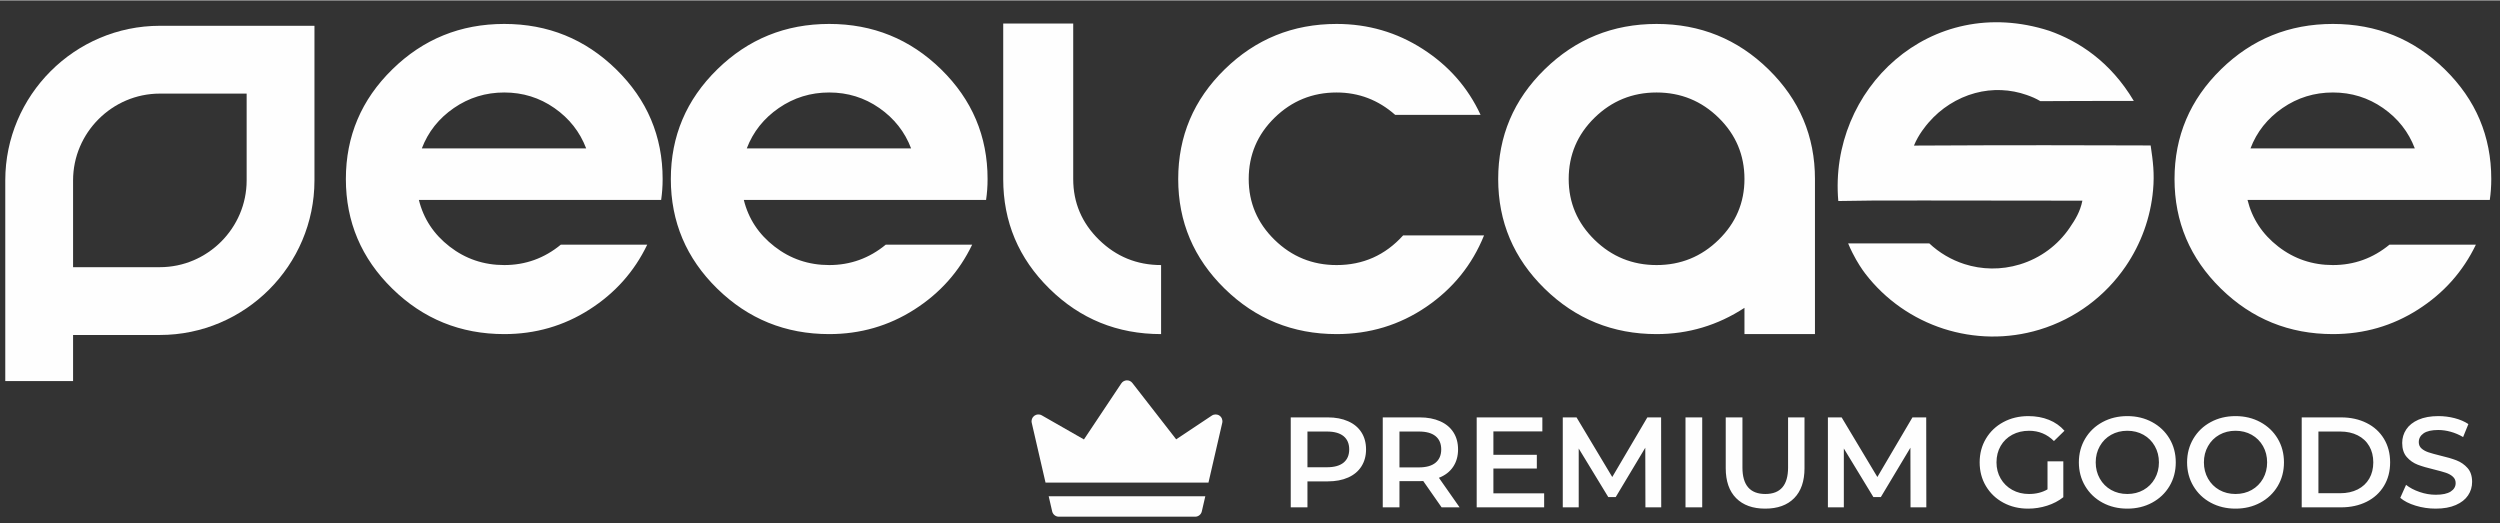 <?xml version="1.0" encoding="UTF-8"?> <svg xmlns="http://www.w3.org/2000/svg" xmlns:xlink="http://www.w3.org/1999/xlink" xmlns:xodm="http://www.corel.com/coreldraw/odm/2003" xml:space="preserve" width="1299px" height="272px" version="1.0" style="shape-rendering:geometricPrecision; text-rendering:geometricPrecision; image-rendering:optimizeQuality; fill-rule:evenodd; clip-rule:evenodd" viewBox="0 0 1299 271.61"><rect x="0" y="0" width="1299" height="271.61" fill="#333333" stroke="none"/> <defs> <style type="text/css"> .fil0 {fill:#FEFEFE;fill-rule:nonzero} </style> </defs> <g id="Слой_x0020_1">  <path class="fil0" d="M694.49 173.4c-22.7,0 -42.09,-7.87 -58.17,-23.62 -16.08,-15.74 -24.12,-34.73 -24.12,-56.96 0,-22.23 8.04,-41.22 24.12,-56.96 16.08,-15.75 35.47,-23.62 58.17,-23.62 16.34,0 31.26,4.34 44.76,13.01 13.5,8.67 23.52,20.08 30.05,34.23l-44.37 0c-8.77,-7.75 -18.91,-11.62 -30.44,-11.62 -12.55,0 -23.3,4.38 -32.24,13.13 -8.95,8.76 -13.42,19.37 -13.42,31.83 0,12.29 4.47,22.82 13.42,31.58 8.94,8.75 19.69,13.13 32.24,13.13 13.76,0 25.28,-5.13 34.57,-15.41l42.05 0c-6.19,15.33 -16.21,27.71 -30.05,37.14 -13.85,9.43 -29.37,14.14 -46.57,14.14zm307.96 -47.14l-42.16 0c0.7,1.72 1.46,3.36 2.24,4.9 2.48,4.94 5.06,8.72 6.58,10.71 10.5,13.73 24.84,23.61 40.78,28.75 15.8,5.08 33.12,5.53 49.81,0.47 18.79,-5.69 34.34,-17.57 44.82,-32.93 7.93,-11.64 12.94,-25.25 14.22,-39.68 0.77,-8.58 -0.04,-14.77 -1.26,-23.1l-20.27 -0.05c-47.33,-0.15 -81.72,-0.02 -102.72,0.12 2.37,-5.84 6.32,-10.48 7.66,-12.03 6.27,-7.27 14.76,-12.73 24.12,-15.26 9.06,-2.45 18.4,-1.98 26.82,0.99 2.71,0.96 4.59,1.75 7.08,3.21 16.95,-0.16 26.18,-0.04 48.55,-0.12 -12.22,-20.58 -28.82,-31.1 -43.87,-36.42 -61.98,-20.02 -114.75,30.52 -109.67,88.43l19.22 -0.26c0.12,0 36.64,-0.05 107.61,0.08 -1.18,5.78 -3.61,9.69 -6.67,14.18 -6.02,8.83 -15,15.67 -25.87,18.96 -9.73,2.95 -19.74,2.72 -28.79,-0.2 -6.74,-2.17 -12.99,-5.82 -18.23,-10.75zm151.55 -90.4c16.08,-15.75 35.47,-23.62 58.17,-23.62 22.7,0 42.09,7.87 58.17,23.62 16.08,15.74 24.12,34.73 24.12,56.96 0,3.71 -0.25,7.33 -0.77,10.86l-125.89 0c2.41,9.77 7.74,17.85 15.99,24.25 8.26,6.4 17.72,9.6 28.38,9.6 11.01,0 20.81,-3.53 29.41,-10.61l44.89 0c-6.71,13.98 -16.73,25.22 -30.06,33.72 -13.33,8.51 -28.07,12.76 -44.24,12.76 -22.7,0 -42.09,-7.87 -58.17,-23.62 -16.08,-15.74 -24.12,-34.73 -24.12,-56.96 0,-22.23 8.04,-41.22 24.12,-56.96zm15.35 41.05l85.38 0c-3.26,-8.59 -8.77,-15.58 -16.5,-20.97 -7.74,-5.39 -16.43,-8.08 -26.06,-8.08 -9.63,0 -18.36,2.69 -26.18,8.08 -7.83,5.39 -13.37,12.38 -16.64,20.97zm-965.52 -41.05c16.08,-15.75 35.47,-23.62 58.18,-23.62 22.7,0 42.09,7.87 58.17,23.62 16.08,15.74 24.12,34.73 24.12,56.96 0,3.71 -0.26,7.33 -0.77,10.86l-125.89 0c2.4,9.77 7.73,17.85 15.99,24.25 8.25,6.4 17.71,9.6 28.38,9.6 11,0 20.81,-3.53 29.4,-10.61l44.89 0c-6.71,13.98 -16.72,25.22 -30.05,33.72 -13.33,8.51 -28.08,12.76 -44.24,12.76 -22.71,0 -42.1,-7.87 -58.18,-23.62 -16.08,-15.74 -24.12,-34.73 -24.12,-56.96 0,-22.23 8.04,-41.22 24.12,-56.96zm15.35 41.05l85.39 0c-3.27,-8.59 -8.77,-15.58 -16.51,-20.97 -7.74,-5.39 -16.42,-8.08 -26.05,-8.08 -9.63,0 -18.36,2.69 -26.19,8.08 -7.82,5.39 -13.37,12.38 -16.64,20.97zm153.49 -41.05c16.09,-15.75 35.47,-23.62 58.18,-23.62 22.7,0 42.09,7.87 58.17,23.62 16.08,15.74 24.12,34.73 24.12,56.96 0,3.71 -0.26,7.33 -0.78,10.86l-125.88 0c2.4,9.77 7.73,17.85 15.99,24.25 8.25,6.4 17.71,9.6 28.38,9.6 11,0 20.81,-3.53 29.4,-10.61l44.89 0c-6.71,13.98 -16.72,25.22 -30.05,33.72 -13.33,8.51 -28.08,12.76 -44.24,12.76 -22.71,0 -42.09,-7.87 -58.18,-23.62 -16.08,-15.74 -24.11,-34.73 -24.11,-56.96 0,-22.23 8.03,-41.22 24.11,-56.96zm15.35 41.05l85.39 0c-3.27,-8.59 -8.77,-15.58 -16.51,-20.97 -7.74,-5.39 -16.42,-8.08 -26.05,-8.08 -9.64,0 -18.36,2.69 -26.19,8.08 -7.82,5.39 -13.37,12.38 -16.64,20.97zm133.25 15.91l0 -80.8 36.37 0 0 80.8c0,12.29 4.47,22.82 13.41,31.58 8.95,8.75 19.7,13.13 32.25,13.13l0 35.87c-22.7,0 -42.05,-7.87 -58.04,-23.62 -16,-15.74 -23.99,-34.73 -23.99,-56.96zm421.78 0l0 80.58 -36.63 0 0 -13.64c-13.94,9.09 -29.16,13.64 -45.67,13.64 -22.7,0 -42.09,-7.87 -58.17,-23.62 -16.08,-15.74 -24.12,-34.73 -24.12,-56.96 0,-22.23 8.04,-41.22 24.12,-56.96 16.08,-15.75 35.47,-23.62 58.17,-23.62 22.71,0 42.1,7.87 58.18,23.62 16.08,15.74 24.12,34.73 24.12,56.96zm-50.05 -31.83c-8.94,-8.75 -19.69,-13.13 -32.25,-13.13 -12.55,0 -23.3,4.38 -32.24,13.13 -8.94,8.76 -13.42,19.37 -13.42,31.83 0,12.29 4.48,22.82 13.42,31.58 8.94,8.75 19.69,13.13 32.24,13.13 12.56,0 23.31,-4.38 32.25,-13.13 8.94,-8.76 13.42,-19.29 13.42,-31.58 0,-12.46 -4.48,-23.07 -13.42,-31.83z"></path> <path class="fil0" d="M37.97 138.63l45.1 0c12.38,0 23.65,-5.08 31.83,-13.26 8.18,-8.18 13.26,-19.45 13.26,-31.83l0 -45.1 -45.1 0c-12.38,0 -23.65,5.08 -31.83,13.26 -8.18,8.18 -13.26,19.45 -13.26,31.84l0 12.03 0 33.06zm0 35.23l0 23.96 -35.23 0 0 -23.96 0 -68.29 0 -12.03c0,-22.11 9.03,-42.2 23.58,-56.75 14.55,-14.55 34.64,-23.58 56.74,-23.58l80.33 0 0 80.33c0,22.11 -9.03,42.19 -23.58,56.74 -14.55,14.55 -34.63,23.58 -56.74,23.58l-45.1 0z"></path> <path class="fil0" d="M689.9 216.68c4.05,0 7.58,0.67 10.58,2.01 3.01,1.33 5.31,3.24 6.91,5.74 1.6,2.49 2.41,5.45 2.41,8.88 0,3.38 -0.81,6.33 -2.41,8.85 -1.6,2.51 -3.9,4.44 -6.91,5.77 -3,1.34 -6.53,2 -10.58,2l-10.55 0 0 13.49 -8.68 0 0 -46.74 19.23 0zm-0.4 25.91c3.78,0 6.65,-0.8 8.61,-2.4 1.96,-1.61 2.94,-3.9 2.94,-6.88 0,-2.98 -0.98,-5.28 -2.94,-6.88 -1.96,-1.6 -4.83,-2.4 -8.61,-2.4l-10.15 0 0 18.56 10.15 0zm59.56 20.83l-9.55 -13.68c-0.4,0.04 -1,0.06 -1.8,0.06l-10.55 0 0 13.62 -8.68 0 0 -46.74 19.23 0c4.05,0 7.58,0.67 10.58,2.01 3.01,1.33 5.31,3.24 6.91,5.74 1.6,2.49 2.41,5.45 2.41,8.88 0,3.52 -0.86,6.54 -2.58,9.08 -1.71,2.54 -4.17,4.43 -7.37,5.68l10.75 15.35 -9.35 0zm-0.2 -30.11c0,-2.98 -0.98,-5.28 -2.94,-6.88 -1.96,-1.6 -4.83,-2.4 -8.61,-2.4l-10.15 0 0 18.63 10.15 0c3.78,0 6.65,-0.82 8.61,-2.44 1.96,-1.63 2.94,-3.93 2.94,-6.91zm53.48 22.83l0 7.28 -35.05 0 0 -46.74 34.12 0 0 7.28 -25.44 0 0 12.15 22.57 0 0 7.15 -22.57 0 0 12.88 26.37 0zm52.62 7.28l-0.07 -30.98 -15.36 25.64 -3.87 0 -15.36 -25.24 0 30.58 -8.28 0 0 -46.74 7.15 0 18.56 30.98 18.23 -30.98 7.15 0 0.06 46.74 -8.21 0zm20.83 -46.74l8.68 0 0 46.74 -8.68 0 0 -46.74zm41.4 47.41c-6.45,0 -11.48,-1.81 -15.09,-5.44 -3.6,-3.63 -5.41,-8.83 -5.41,-15.59l0 -26.38 8.68 0 0 26.04c0,9.17 3.96,13.76 11.89,13.76 7.88,0 11.82,-4.59 11.82,-13.76l0 -26.04 8.54 0 0 26.38c0,6.76 -1.79,11.96 -5.37,15.59 -3.58,3.63 -8.6,5.44 -15.06,5.44zm75.52 -0.67l-0.06 -30.98 -15.36 25.64 -3.88 0 -15.35 -25.24 0 30.58 -8.28 0 0 -46.74 7.14 0 18.56 30.98 18.23 -30.98 7.15 0 0.06 46.74 -8.21 0zm71.18 -23.9l8.21 0 0 18.63c-2.4,1.91 -5.2,3.38 -8.41,4.4 -3.21,1.03 -6.5,1.54 -9.88,1.54 -4.76,0 -9.06,-1.03 -12.89,-3.1 -3.83,-2.07 -6.83,-4.93 -9.01,-8.58 -2.19,-3.66 -3.28,-7.77 -3.28,-12.36 0,-4.58 1.09,-8.7 3.28,-12.35 2.18,-3.65 5.19,-6.51 9.04,-8.58 3.85,-2.07 8.18,-3.11 12.99,-3.11 3.92,0 7.48,0.65 10.68,1.94 3.21,1.29 5.9,3.18 8.08,5.68l-5.47 5.34c-3.56,-3.56 -7.86,-5.34 -12.89,-5.34 -3.29,0 -6.22,0.69 -8.78,2.07 -2.56,1.38 -4.56,3.31 -6.01,5.8 -1.45,2.5 -2.17,5.35 -2.17,8.55 0,3.12 0.72,5.92 2.17,8.41 1.45,2.5 3.45,4.46 6.01,5.88 2.56,1.43 5.47,2.14 8.71,2.14 3.65,0 6.86,-0.8 9.62,-2.41l0 -14.55zm41.47 24.57c-4.77,0 -9.06,-1.03 -12.89,-3.1 -3.83,-2.07 -6.84,-4.95 -9.02,-8.62 -2.18,-3.67 -3.27,-7.78 -3.27,-12.32 0,-4.54 1.09,-8.64 3.27,-12.32 2.18,-3.67 5.19,-6.54 9.02,-8.61 3.83,-2.07 8.12,-3.11 12.89,-3.11 4.76,0 9.05,1.04 12.88,3.11 3.83,2.07 6.84,4.93 9.02,8.58 2.18,3.65 3.27,7.77 3.27,12.35 0,4.59 -1.09,8.7 -3.27,12.36 -2.18,3.65 -5.19,6.51 -9.02,8.58 -3.83,2.07 -8.12,3.1 -12.88,3.1zm0 -7.61c3.11,0 5.92,-0.7 8.41,-2.1 2.49,-1.41 4.45,-3.37 5.87,-5.88 1.43,-2.52 2.14,-5.33 2.14,-8.45 0,-3.11 -0.71,-5.93 -2.14,-8.44 -1.42,-2.52 -3.38,-4.48 -5.87,-5.88 -2.49,-1.4 -5.3,-2.1 -8.41,-2.1 -3.12,0 -5.92,0.7 -8.42,2.1 -2.49,1.4 -4.45,3.36 -5.87,5.88 -1.43,2.51 -2.14,5.33 -2.14,8.44 0,3.12 0.71,5.93 2.14,8.45 1.42,2.51 3.38,4.47 5.87,5.88 2.5,1.4 5.3,2.1 8.42,2.1zm56.22 7.61c-4.76,0 -9.06,-1.03 -12.89,-3.1 -3.83,-2.07 -6.83,-4.95 -9.01,-8.62 -2.18,-3.67 -3.27,-7.78 -3.27,-12.32 0,-4.54 1.09,-8.64 3.27,-12.32 2.18,-3.67 5.18,-6.54 9.01,-8.61 3.83,-2.07 8.13,-3.11 12.89,-3.11 4.76,0 9.06,1.04 12.88,3.11 3.83,2.07 6.84,4.93 9.02,8.58 2.18,3.65 3.27,7.77 3.27,12.35 0,4.59 -1.09,8.7 -3.27,12.36 -2.18,3.65 -5.19,6.51 -9.02,8.58 -3.82,2.07 -8.12,3.1 -12.88,3.1zm0 -7.61c3.11,0 5.92,-0.7 8.41,-2.1 2.49,-1.41 4.45,-3.37 5.88,-5.88 1.42,-2.52 2.13,-5.33 2.13,-8.45 0,-3.11 -0.71,-5.93 -2.13,-8.44 -1.43,-2.52 -3.39,-4.48 -5.88,-5.88 -2.49,-1.4 -5.3,-2.1 -8.41,-2.1 -3.12,0 -5.92,0.7 -8.42,2.1 -2.49,1.4 -4.45,3.36 -5.87,5.88 -1.43,2.51 -2.14,5.33 -2.14,8.44 0,3.12 0.71,5.93 2.14,8.45 1.42,2.51 3.38,4.47 5.87,5.88 2.5,1.4 5.3,2.1 8.42,2.1zm34.39 -39.8l20.43 0c4.98,0 9.41,0.97 13.29,2.91 3.87,1.93 6.87,4.67 9.01,8.21 2.14,3.54 3.21,7.62 3.21,12.25 0,4.63 -1.07,8.72 -3.21,12.25 -2.14,3.54 -5.14,6.28 -9.01,8.22 -3.88,1.93 -8.31,2.9 -13.29,2.9l-20.43 0 0 -46.74zm20.03 39.4c3.43,0 6.44,-0.66 9.05,-1.97 2.6,-1.32 4.6,-3.18 6.01,-5.61 1.4,-2.43 2.1,-5.24 2.1,-8.45 0,-3.2 -0.7,-6.02 -2.1,-8.44 -1.41,-2.43 -3.41,-4.3 -6.01,-5.61 -2.61,-1.32 -5.62,-1.97 -9.05,-1.97l-11.35 0 0 32.05 11.35 0zm49.61 8.01c-3.61,0 -7.09,-0.51 -10.45,-1.54 -3.36,-1.02 -6.02,-2.38 -7.98,-4.07l3.01 -6.74c1.91,1.51 4.26,2.75 7.04,3.7 2.78,0.96 5.58,1.44 8.38,1.44 3.47,0 6.07,-0.56 7.78,-1.67 1.71,-1.11 2.57,-2.58 2.57,-4.41 0,-1.33 -0.48,-2.43 -1.44,-3.3 -0.95,-0.87 -2.17,-1.55 -3.63,-2.04 -1.47,-0.49 -3.48,-1.04 -6.01,-1.67 -3.56,-0.84 -6.45,-1.69 -8.65,-2.53 -2.2,-0.85 -4.1,-2.18 -5.68,-3.98 -1.58,-1.8 -2.37,-4.24 -2.37,-7.31 0,-2.58 0.7,-4.93 2.11,-7.05 1.4,-2.11 3.51,-3.79 6.34,-5.04 2.83,-1.24 6.29,-1.87 10.38,-1.87 2.85,0 5.66,0.36 8.42,1.07 2.76,0.72 5.14,1.74 7.14,3.07l-2.74 6.75c-2.05,-1.2 -4.18,-2.12 -6.41,-2.74 -2.22,-0.62 -4.38,-0.93 -6.47,-0.93 -3.43,0 -5.98,0.57 -7.65,1.73 -1.67,1.16 -2.5,2.69 -2.5,4.61 0,1.33 0.47,2.43 1.43,3.27 0.96,0.85 2.17,1.51 3.64,2 1.47,0.49 3.47,1.05 6.01,1.67 3.47,0.81 6.32,1.64 8.55,2.51 2.22,0.87 4.13,2.19 5.71,3.97 1.58,1.78 2.37,4.18 2.37,7.21 0,2.58 -0.7,4.92 -2.11,7.01 -1.4,2.1 -3.52,3.77 -6.37,5.01 -2.85,1.25 -6.32,1.87 -10.42,1.87z"></path> <g id="_1798063032960"> <path class="fil0" d="M626.28 257.65l-1.82 7.88c-0.37,1.61 -1.8,2.75 -3.45,2.75l-70.84 0c-1.65,0 -3.08,-1.14 -3.46,-2.75l-1.81 -7.88 81.38 0z"></path> <path class="fil0" d="M635.09 219.48l-7.17 31.09 -84.66 0 -7.17 -31.09c-0.32,-1.37 0.21,-2.8 1.34,-3.64 1.13,-0.84 2.65,-0.93 3.87,-0.23l21.92 12.53 19.42 -29.13c0.63,-0.95 1.68,-1.53 2.82,-1.58 1.14,-0.05 2.23,0.47 2.92,1.37l22.77 29.28 18.52 -12.34c1.21,-0.8 2.78,-0.8 3.98,0.03 1.19,0.82 1.76,2.3 1.44,3.71l0 0z"></path> </g> </g> </svg> 